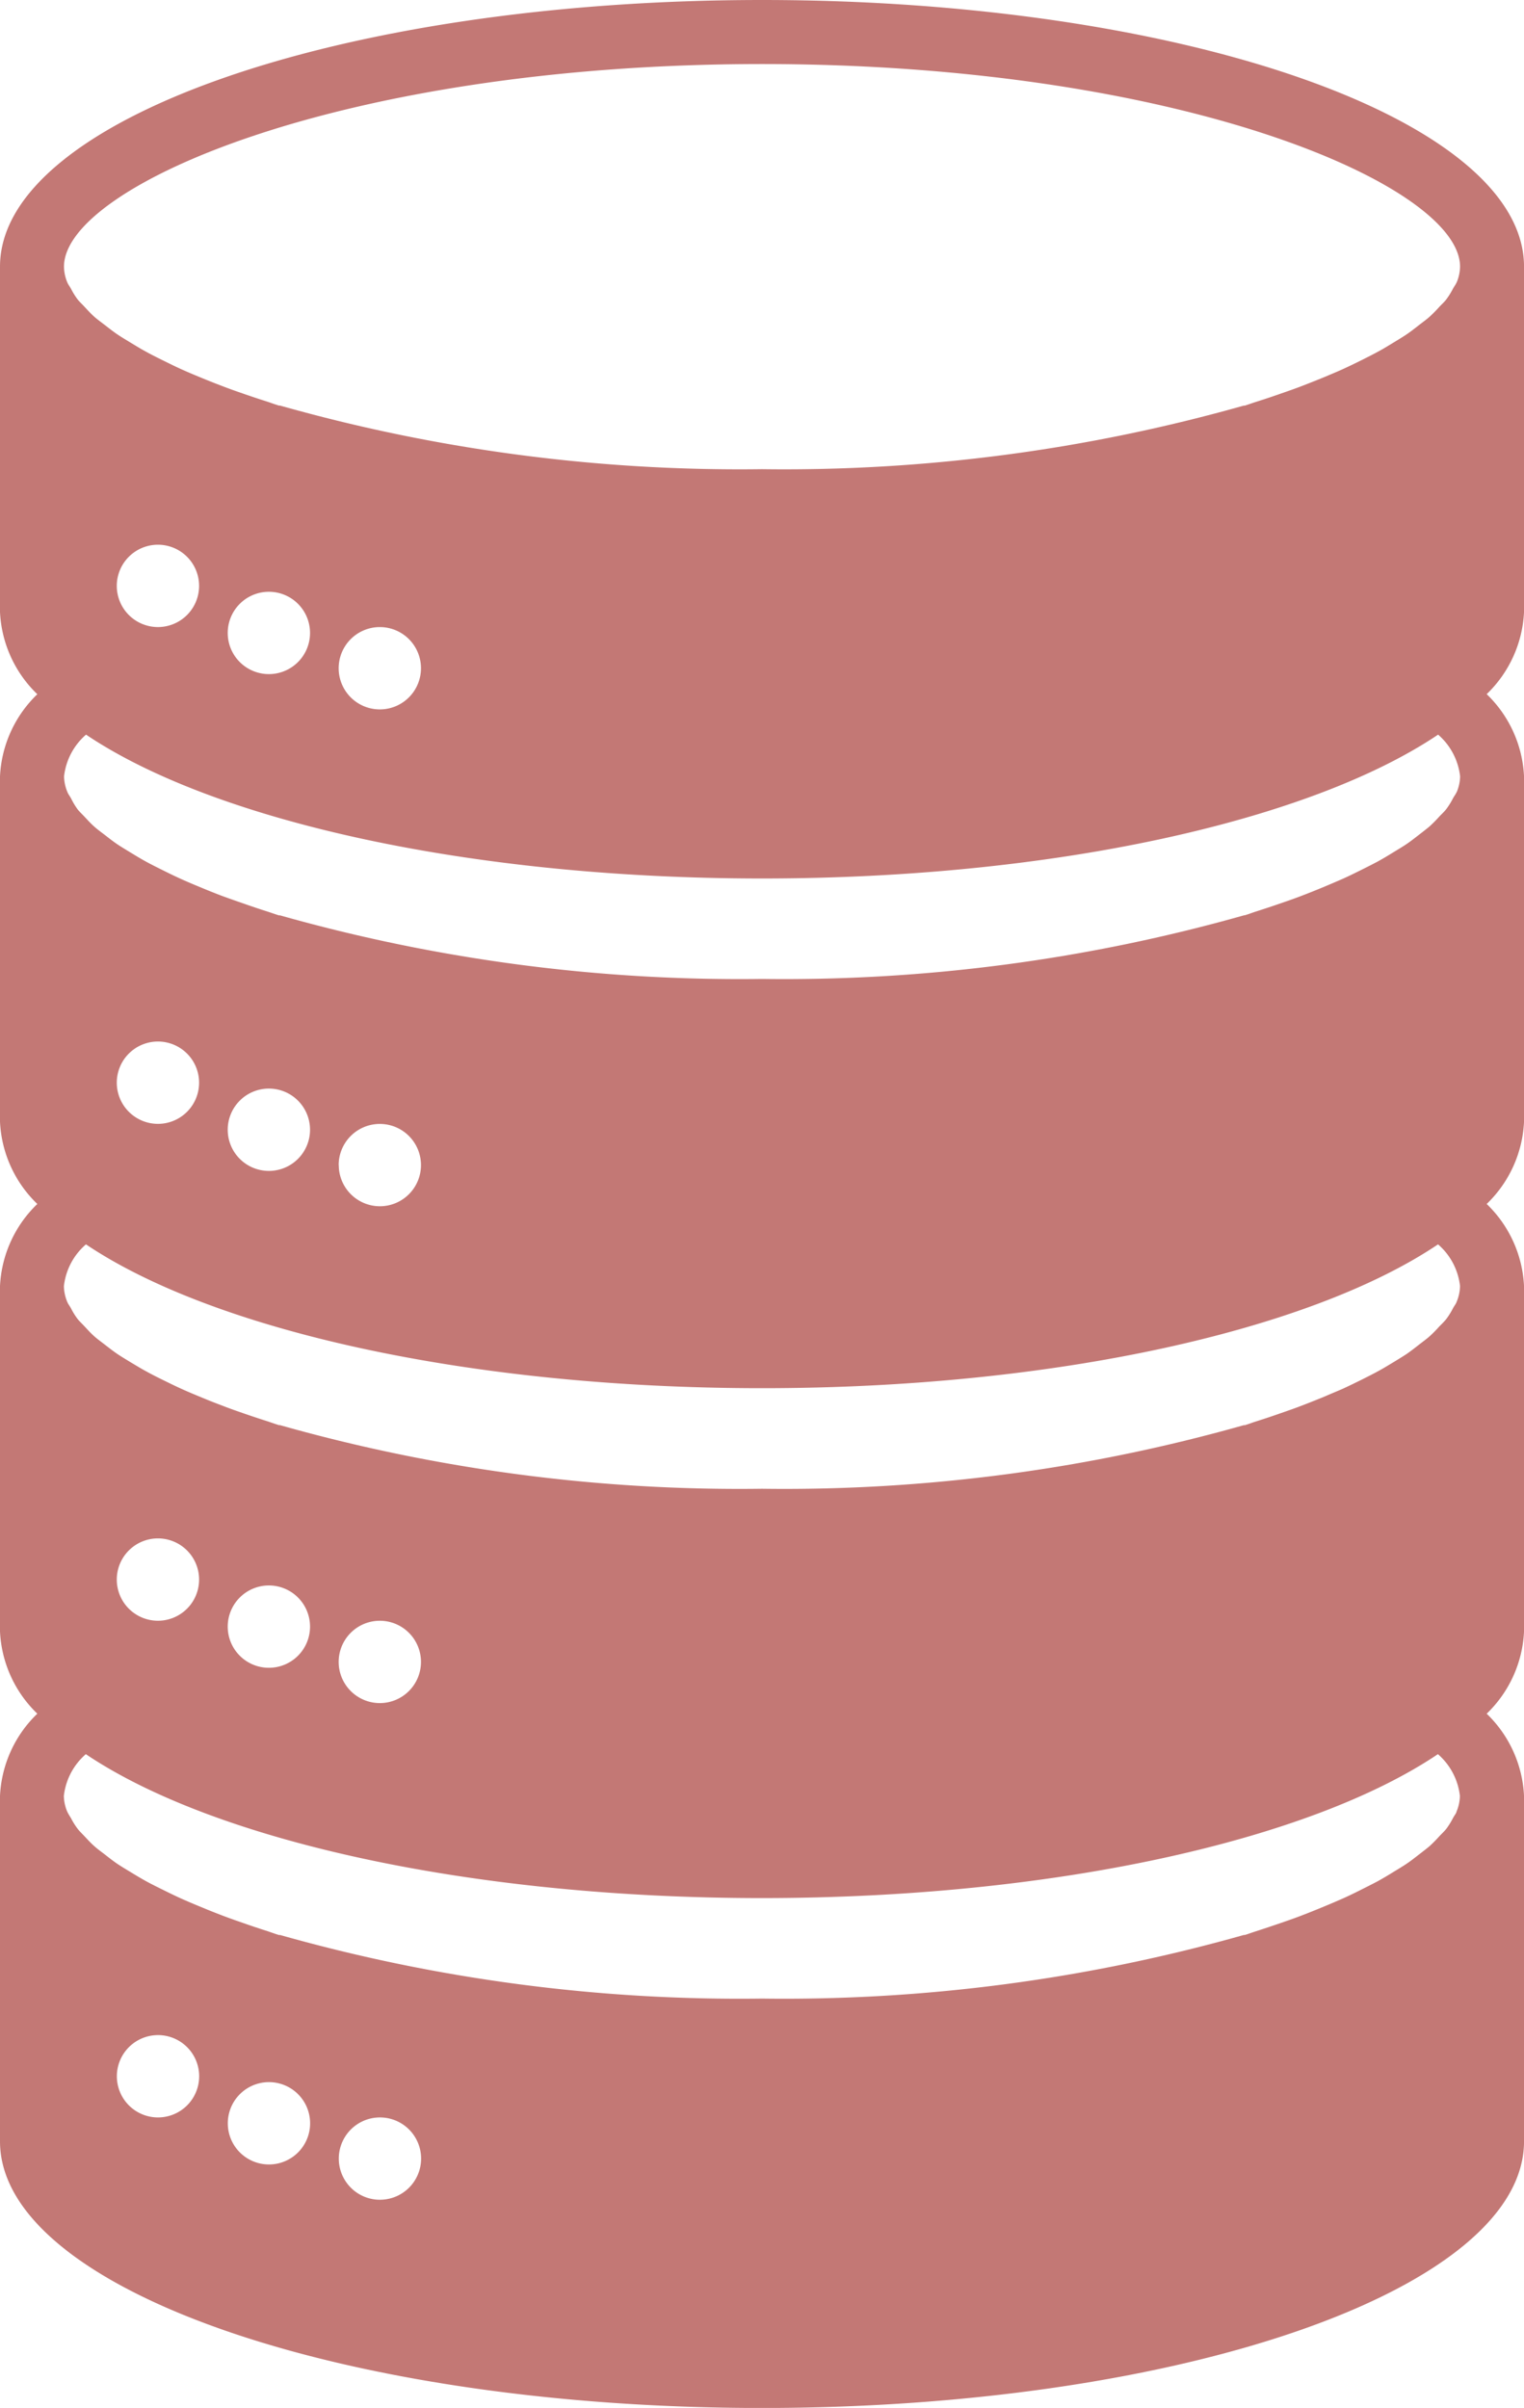 <svg id="グループ_26043" data-name="グループ 26043" xmlns="http://www.w3.org/2000/svg" xmlns:xlink="http://www.w3.org/1999/xlink" width="60.029" height="94.818" viewBox="0 0 60.029 94.818">
  <defs>
    <clipPath id="clip-path">
      <rect id="長方形_7154" data-name="長方形 7154" width="60.029" height="94.818" fill="#c37875"/>
    </clipPath>
  </defs>
  <g id="グループ_26042" data-name="グループ 26042" clip-path="url(#clip-path)">
    <path id="パス_158275" data-name="パス 158275" d="M60.03,10.5C60.03,4.7,46.589,0,30.016,0S0,4.7,0,10.5V24.1a4.8,4.8,0,0,0,1.47,3.237A4.8,4.8,0,0,0,0,30.571v13.6A4.8,4.8,0,0,0,1.47,47.41,4.8,4.8,0,0,0,0,50.645v13.6a4.8,4.8,0,0,0,1.47,3.236A4.8,4.8,0,0,0,0,70.721v13.6c0,5.8,13.438,10.5,30.016,10.5s30.014-4.7,30.014-10.5v-13.6a4.8,4.8,0,0,0-1.471-3.239,4.8,4.8,0,0,0,1.471-3.236v-13.6a4.8,4.8,0,0,0-1.471-3.236,4.8,4.8,0,0,0,1.471-3.239v-13.6a4.8,4.8,0,0,0-1.471-3.237A4.8,4.8,0,0,0,60.03,24.1ZM6.224,83.38a1.621,1.621,0,1,1,1.621-1.622A1.622,1.622,0,0,1,6.224,83.38m4.37,1.852a1.621,1.621,0,1,1,1.621-1.621,1.621,1.621,0,0,1-1.621,1.621m4.37,1.39A1.621,1.621,0,1,1,16.587,85a1.621,1.621,0,0,1-1.621,1.621M57.37,71.354c-.032.078-.095.155-.137.236a3.154,3.154,0,0,1-.266.428c-.076.095-.181.193-.273.29a5.454,5.454,0,0,1-.386.391c-.119.1-.264.21-.4.316-.161.124-.317.25-.5.373-.161.109-.341.215-.52.325-.2.124-.4.244-.625.368-.2.106-.412.213-.625.319-.244.124-.489.244-.753.362-.23.1-.474.207-.719.307-.288.12-.581.239-.888.356-.258.1-.525.193-.8.288-.334.115-.677.23-1.033.345-.145.046-.273.095-.422.14A.077.077,0,0,0,49,76.193,66.535,66.535,0,0,1,30.016,78.7a66.548,66.548,0,0,1-18.99-2.506A.069.069,0,0,0,11,76.2c-.161-.049-.3-.1-.456-.153-.333-.106-.654-.213-.968-.324-.289-.1-.574-.2-.847-.305-.293-.112-.572-.224-.847-.339-.257-.106-.511-.213-.751-.321-.255-.115-.49-.231-.726-.348s-.443-.218-.646-.33c-.219-.121-.413-.238-.611-.359-.181-.109-.368-.221-.532-.331-.181-.124-.336-.247-.494-.371-.139-.106-.288-.213-.408-.322-.146-.129-.261-.258-.382-.385-.092-.1-.2-.2-.275-.3a2.819,2.819,0,0,1-.265-.425,2.616,2.616,0,0,1-.138-.236,1.65,1.65,0,0,1-.139-.632,2.555,2.555,0,0,1,.866-1.644c5,3.366,15.039,5.667,26.63,5.667s21.625-2.3,26.627-5.667a2.555,2.555,0,0,1,.866,1.644,1.65,1.65,0,0,1-.139.632M4.6,62.2a1.621,1.621,0,1,1,1.621,1.621A1.621,1.621,0,0,1,4.6,62.2m4.37,1.853a1.621,1.621,0,1,1,1.621,1.621,1.621,1.621,0,0,1-1.621-1.621m4.37,1.39a1.621,1.621,0,1,1,1.621,1.621,1.622,1.622,0,0,1-1.621-1.621M57.37,51.281c-.032.075-.095.155-.137.233a3,3,0,0,1-.266.428c-.076.095-.181.2-.273.29a4.909,4.909,0,0,1-.386.391c-.119.106-.264.21-.4.316-.161.126-.317.25-.5.376-.161.107-.341.216-.52.325-.2.12-.4.244-.625.365-.2.109-.412.215-.625.322-.244.12-.489.241-.753.362-.23.1-.474.2-.719.307-.288.118-.581.236-.888.353-.258.1-.525.193-.8.288-.334.118-.677.233-1.033.345-.145.046-.273.1-.422.141-.007,0-.015,0-.022-.005a66.449,66.449,0,0,1-18.986,2.506,66.462,66.462,0,0,1-18.99-2.506c-.007,0-.016,0-.023.005-.161-.049-.3-.1-.456-.152-.333-.106-.654-.213-.968-.322-.289-.1-.574-.2-.847-.308-.293-.109-.572-.221-.847-.336-.257-.106-.511-.213-.751-.322-.255-.115-.49-.233-.726-.348s-.443-.221-.646-.333c-.219-.118-.413-.239-.611-.356-.181-.112-.368-.221-.532-.333-.181-.123-.336-.247-.494-.368-.139-.109-.288-.215-.408-.322-.146-.13-.261-.259-.382-.388-.092-.1-.2-.2-.275-.293a2.741,2.741,0,0,1-.265-.428c-.043-.078-.106-.158-.138-.233a1.674,1.674,0,0,1-.139-.635A2.544,2.544,0,0,1,3.386,49c5,3.363,15.039,5.664,26.63,5.664S51.642,52.367,56.643,49a2.544,2.544,0,0,1,.866,1.641,1.674,1.674,0,0,1-.139.635M4.6,42.634a1.621,1.621,0,1,1,1.621,1.621A1.622,1.622,0,0,1,4.6,42.634m4.37,1.852a1.621,1.621,0,1,1,1.621,1.622,1.621,1.621,0,0,1-1.621-1.622m4.37,1.39A1.621,1.621,0,1,1,14.965,47.5a1.621,1.621,0,0,1-1.621-1.621M57.37,31.2c-.032.078-.095.155-.137.234a3.031,3.031,0,0,1-.266.428c-.076.1-.181.194-.273.291a5.2,5.2,0,0,1-.386.39c-.119.1-.264.211-.4.317-.161.124-.317.249-.5.374-.161.109-.341.215-.52.325-.2.123-.4.244-.625.368-.2.106-.412.213-.625.319-.244.122-.489.243-.753.362-.23.1-.474.205-.719.308-.288.12-.581.238-.888.355-.258.1-.525.193-.8.288-.334.115-.677.23-1.033.343-.145.046-.273.1-.422.14L49,36.043a66.508,66.508,0,0,1-18.986,2.506,66.521,66.521,0,0,1-18.99-2.506L11,36.048c-.161-.048-.3-.1-.456-.15-.333-.106-.654-.214-.968-.325-.289-.1-.574-.2-.847-.3-.293-.112-.572-.224-.847-.339-.257-.106-.511-.213-.751-.322-.255-.115-.49-.23-.726-.348s-.443-.22-.646-.331c-.219-.12-.413-.238-.611-.359-.181-.111-.368-.221-.532-.332-.181-.123-.336-.246-.494-.369-.139-.106-.288-.214-.408-.322-.146-.129-.261-.259-.382-.386-.092-.1-.2-.2-.275-.295A2.883,2.883,0,0,1,2.8,31.44c-.043-.079-.106-.158-.138-.236a1.654,1.654,0,0,1-.139-.634,2.555,2.555,0,0,1,.866-1.642c5,3.365,15.039,5.665,26.63,5.665s21.625-2.3,26.627-5.665a2.555,2.555,0,0,1,.866,1.642,1.654,1.654,0,0,1-.139.634M4.6,23.071a1.621,1.621,0,1,1,1.621,1.621A1.621,1.621,0,0,1,4.6,23.071m4.37,1.853a1.621,1.621,0,1,1,1.621,1.621,1.621,1.621,0,0,1-1.621-1.621m4.37,1.39a1.621,1.621,0,1,1,1.621,1.621,1.621,1.621,0,0,1-1.621-1.621M57.37,11.13c-.032.076-.095.157-.137.234a3.076,3.076,0,0,1-.266.428c-.076.1-.181.194-.273.291a5.126,5.126,0,0,1-.386.391c-.119.107-.264.21-.4.316-.161.126-.317.25-.5.375-.161.108-.341.217-.52.325-.2.122-.4.246-.625.366-.2.109-.412.215-.625.322-.244.121-.489.241-.753.361-.23.105-.474.205-.719.309-.288.118-.581.235-.888.353-.258.1-.525.193-.8.288-.334.118-.677.233-1.033.345-.145.046-.273.095-.422.141-.007,0-.015,0-.022-.006a66.477,66.477,0,0,1-18.986,2.506,66.49,66.49,0,0,1-18.99-2.506c-.007,0-.016,0-.023.006-.161-.049-.3-.1-.456-.153-.333-.106-.654-.213-.968-.322-.289-.1-.574-.2-.847-.307-.293-.11-.572-.223-.847-.336-.257-.106-.511-.213-.751-.322-.255-.115-.49-.233-.726-.349s-.443-.22-.646-.332c-.219-.118-.413-.238-.611-.358-.181-.11-.368-.22-.532-.332-.181-.124-.336-.247-.494-.369-.139-.108-.288-.214-.408-.321-.146-.13-.261-.258-.382-.388-.092-.1-.2-.2-.275-.293a2.883,2.883,0,0,1-.265-.428c-.043-.078-.106-.158-.138-.234A1.661,1.661,0,0,1,2.52,10.5c0-3.176,10.967-7.978,27.5-7.978S57.51,7.321,57.51,10.5a1.661,1.661,0,0,1-.139.634" transform="translate(0)" fill="#c37875"/>
  </g>
</svg>
